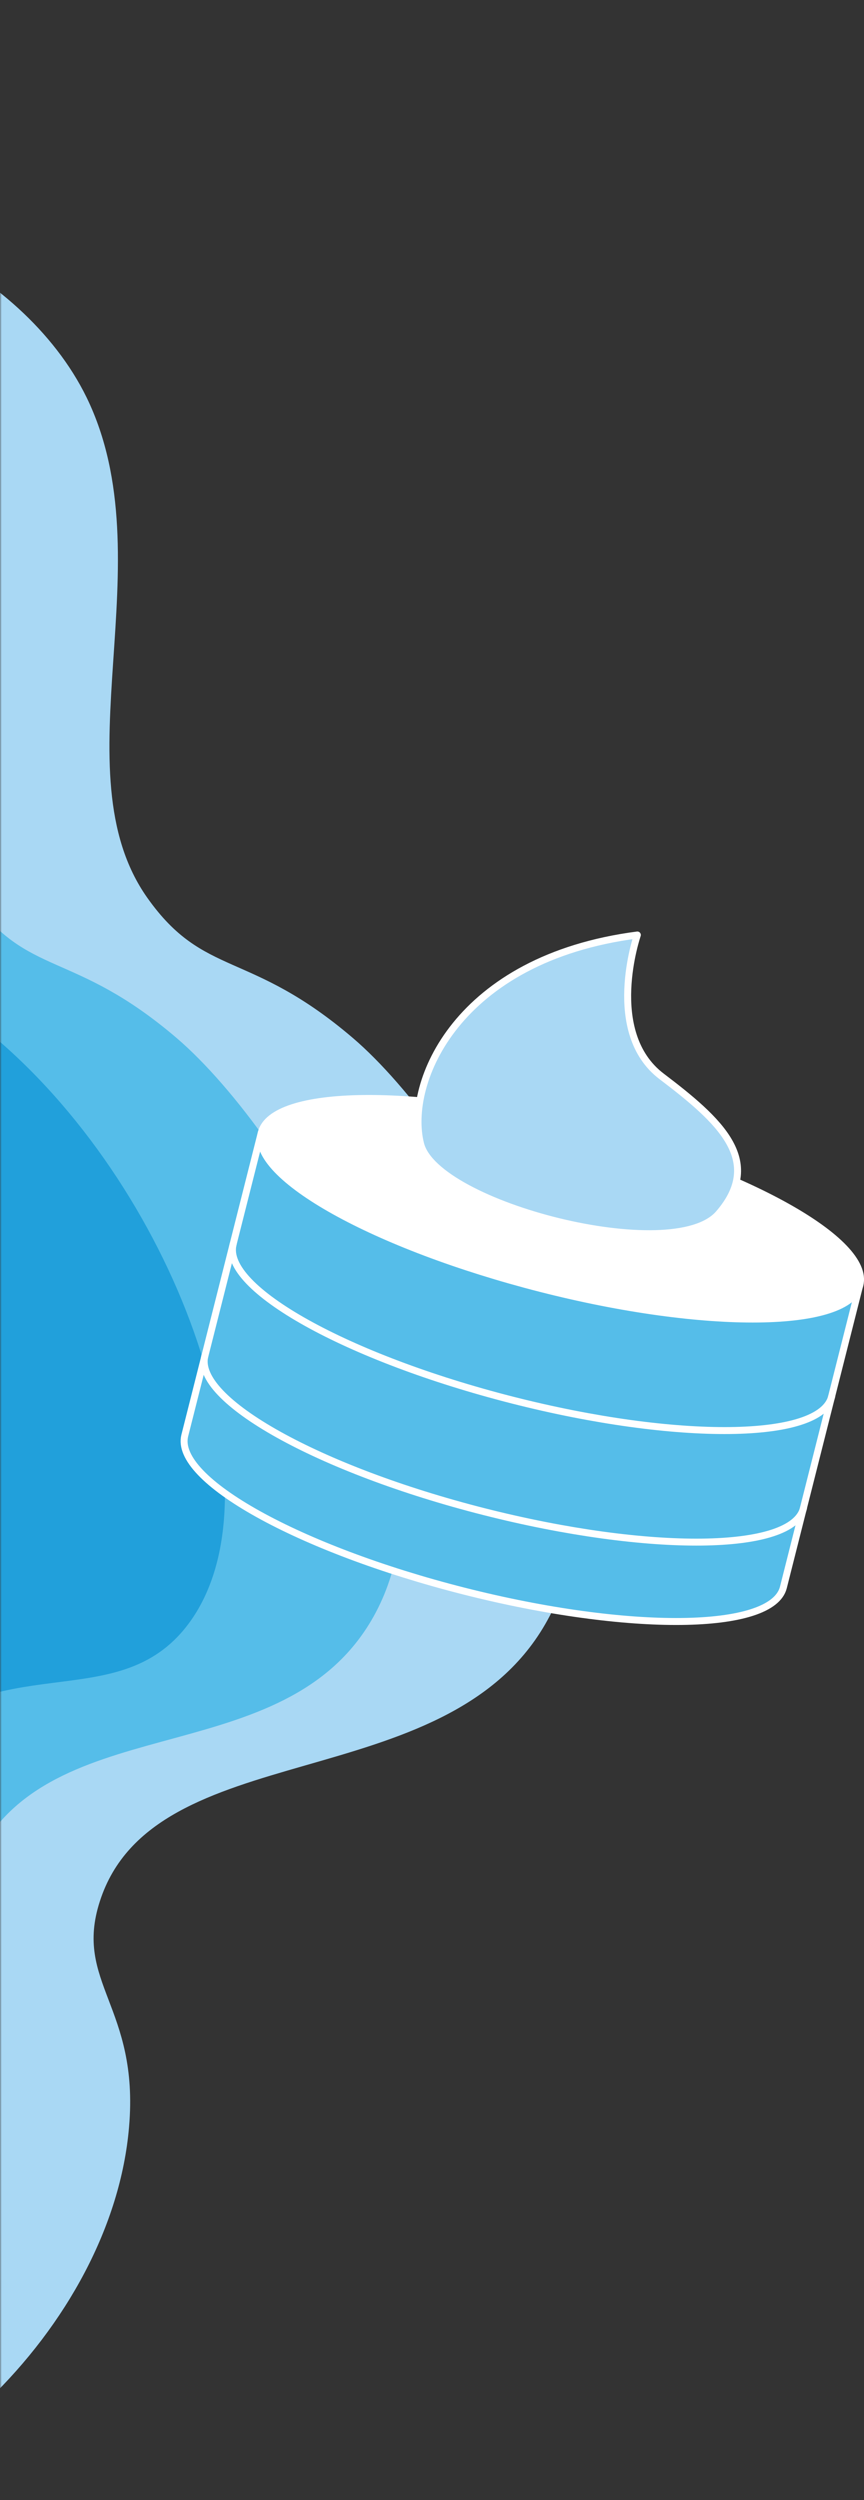 <svg width="251" height="726" viewBox="0 0 251 726" fill="none" xmlns="http://www.w3.org/2000/svg">
<rect x="0" y="0" width="251" height="726" fill="#333333" stroke="none"/>
<mask id="mask0_214_1376" style="mask-type:luminance" maskUnits="userSpaceOnUse" x="0" y="0" width="188" height="726">
<path d="M187.758 0H0V725.711H187.758V0Z" fill="white"/>
</mask>
<g mask="url(#mask0_214_1376)">
<path d="M-78.66 115.465C-83.171 80.6 -72.954 70.806 -68.741 67.841C-48.338 53.464 6.182 76.527 25.182 115.465C48.275 162.999 16.758 223.921 42.808 260.733C59.328 284.065 72.413 275.709 102.556 301.467C134.67 328.904 189.369 418.281 158.36 471.715C128.994 522.454 44.66 503.495 29.006 552.137C21.358 575.769 40.507 582.778 37.49 617.672C32.651 675.12 -25.902 732.629 -86.068 735.773C-97.039 736.331 -108.028 735.148 -118.631 732.269C-84.306 708.996 -34.775 666.943 -19.181 602.277C-13.624 579.244 -14.46 561.931 -15.118 543.96C-22.526 339.417 1.88 302.276 -30.682 209.874C-42.612 176.49 -58.735 144.765 -78.66 115.465Z" fill="#A9D8F4"/>
<path d="M-67.397 110.912C-44.095 105.551 -32.384 110.283 -26.021 115.465C4.092 140.026 -43.587 211.012 -8.396 260.733C8.125 284.066 21.21 275.709 51.352 301.468C84.214 329.593 139.092 420.228 107.187 471.716C80.031 515.536 12.008 495.258 -8.186 542.223C-19.031 567.353 -3.466 582.389 -13.683 617.673C-23.422 651.608 -48.307 674.042 -67.397 687.551V110.912Z" fill="#55BDE9"/>
<path d="M-120.035 110.912C-96.704 105.551 -84.993 110.283 -78.66 115.465C-48.607 140.026 -96.226 211.012 -61.004 260.733C-44.514 284.066 -31.399 275.709 -1.256 301.468C52.248 347.055 82.839 434.306 54.638 471.716C33.995 499.062 -1.077 477.257 -31.041 509.036C-57.21 536.772 -42.99 566.694 -66.232 617.673C-78.837 644.64 -97.206 668.497 -120.035 687.551V110.912Z" fill="#21A0DB"/>
</g>
<path d="M249.806 373.051L227.579 460.991C224.353 473.75 182.769 474.23 134.761 462.039C86.754 449.848 50.427 429.661 53.683 416.871L75.909 328.932L249.806 373.051Z" fill="#55BDE9"/>
<path d="M75.91 328.935C72.684 341.724 108.981 361.882 157.018 374.162C205.055 386.443 246.64 385.904 249.806 373.144C252.973 360.384 216.736 340.197 168.729 327.886C120.721 315.576 79.107 316.145 75.91 328.935Z" fill="white"/>
<path d="M249.806 373.051L227.579 460.991C224.353 473.75 182.769 474.23 134.761 462.039C86.754 449.848 50.427 429.661 53.683 416.871L75.909 328.932L249.806 373.051Z" stroke="white" stroke-width="2.019" stroke-linecap="round" stroke-linejoin="round"/>
<path d="M233.436 437.93C230.209 450.72 188.625 451.169 140.618 438.978C92.61 426.788 56.283 406.51 59.51 393.721" stroke="white" stroke-width="2.019" stroke-linecap="round" stroke-linejoin="round"/>
<path d="M241.619 405.523C238.392 418.313 196.808 418.792 148.83 406.572C100.853 394.351 64.496 374.103 67.723 361.344" stroke="white" stroke-width="2.019" stroke-linecap="round" stroke-linejoin="round"/>
<path d="M75.91 328.935C72.684 341.724 108.981 361.882 157.018 374.162C205.055 386.443 246.64 385.904 249.806 373.144C252.973 360.384 216.736 340.197 168.729 327.886C120.721 315.576 79.137 316.145 75.91 328.935Z" stroke="white" stroke-width="2.019" stroke-linecap="round" stroke-linejoin="round"/>
<path d="M185.159 271.518C185.159 271.518 175.39 299.822 192.209 312.582C209.028 325.342 222.083 337.053 208.819 352.418C195.555 367.784 126.665 349.992 122.184 332.171C117.703 314.349 132.849 278.257 185.248 271.518" fill="#A9D8F4"/>
<path d="M185.16 271.518C185.16 271.518 175.391 299.822 192.21 312.582C209.029 325.342 222.084 337.053 208.82 352.418C195.556 367.784 126.666 349.992 122.185 332.171C117.704 314.349 132.761 278.317 185.16 271.518Z" stroke="white" stroke-width="2.019" stroke-linecap="round" stroke-linejoin="round"/>
</svg>
